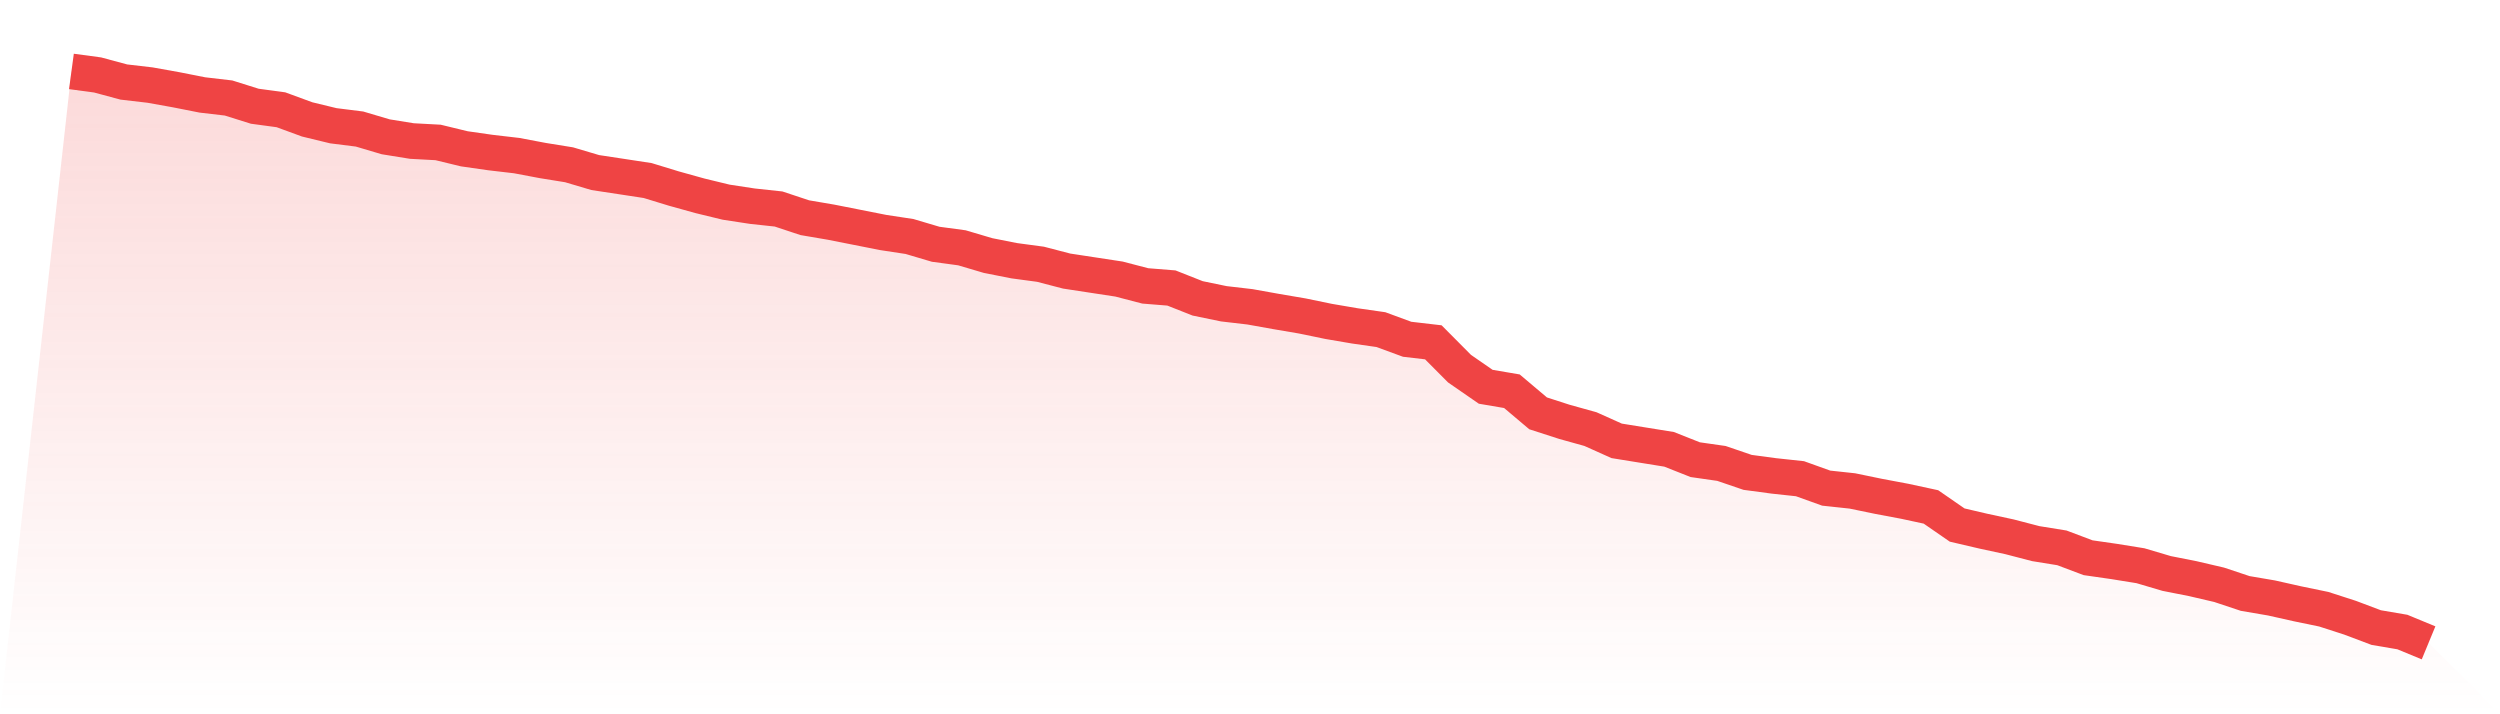 <svg viewBox="0 0 140 40" xmlns="http://www.w3.org/2000/svg">
<defs>
<linearGradient id="gradient" x1="0" x2="0" y1="0" y2="1">
<stop offset="0%" stop-color="#ef4444" stop-opacity="0.2"/>
<stop offset="100%" stop-color="#ef4444" stop-opacity="0"/>
</linearGradient>
</defs>
<path d="M4,4 L4,4 L5.467,4.198 L6.933,4.593 L8.4,4.764 L9.867,5.027 L11.333,5.317 L12.8,5.488 L14.267,5.949 L15.733,6.147 L17.2,6.686 L18.667,7.042 L20.133,7.226 L21.6,7.661 L23.067,7.898 L24.533,7.977 L26,8.333 L27.467,8.543 L28.933,8.714 L30.4,8.991 L31.867,9.228 L33.333,9.663 L34.8,9.886 L36.267,10.11 L37.733,10.558 L39.2,10.966 L40.667,11.322 L42.133,11.546 L43.6,11.704 L45.067,12.191 L46.533,12.441 L48,12.731 L49.467,13.021 L50.933,13.244 L52.4,13.679 L53.867,13.877 L55.333,14.311 L56.8,14.601 L58.267,14.798 L59.733,15.18 L61.2,15.404 L62.667,15.628 L64.133,16.01 L65.6,16.128 L67.067,16.708 L68.533,17.011 L70,17.182 L71.467,17.445 L72.933,17.695 L74.4,17.998 L75.867,18.249 L77.333,18.459 L78.8,18.999 L80.267,19.17 L81.733,20.645 L83.2,21.659 L84.667,21.909 L86.133,23.147 L87.6,23.621 L89.067,24.03 L90.533,24.688 L92,24.925 L93.467,25.162 L94.933,25.742 L96.4,25.952 L97.867,26.453 L99.333,26.65 L100.8,26.808 L102.267,27.335 L103.733,27.493 L105.2,27.796 L106.667,28.072 L108.133,28.388 L109.6,29.402 L111.067,29.745 L112.533,30.061 L114,30.443 L115.467,30.68 L116.933,31.233 L118.4,31.444 L119.867,31.681 L121.333,32.115 L122.8,32.405 L124.267,32.747 L125.733,33.235 L127.2,33.485 L128.667,33.814 L130.133,34.117 L131.6,34.591 L133.067,35.144 L134.533,35.394 L136,36 L140,40 L0,40 z" fill="url(#gradient)"/>
<path d="M4,4 L4,4 L5.467,4.198 L6.933,4.593 L8.4,4.764 L9.867,5.027 L11.333,5.317 L12.8,5.488 L14.267,5.949 L15.733,6.147 L17.2,6.686 L18.667,7.042 L20.133,7.226 L21.6,7.661 L23.067,7.898 L24.533,7.977 L26,8.333 L27.467,8.543 L28.933,8.714 L30.4,8.991 L31.867,9.228 L33.333,9.663 L34.8,9.886 L36.267,10.11 L37.733,10.558 L39.2,10.966 L40.667,11.322 L42.133,11.546 L43.6,11.704 L45.067,12.191 L46.533,12.441 L48,12.731 L49.467,13.021 L50.933,13.244 L52.4,13.679 L53.867,13.877 L55.333,14.311 L56.8,14.601 L58.267,14.798 L59.733,15.18 L61.2,15.404 L62.667,15.628 L64.133,16.01 L65.6,16.128 L67.067,16.708 L68.533,17.011 L70,17.182 L71.467,17.445 L72.933,17.695 L74.4,17.998 L75.867,18.249 L77.333,18.459 L78.8,18.999 L80.267,19.17 L81.733,20.645 L83.2,21.659 L84.667,21.909 L86.133,23.147 L87.6,23.621 L89.067,24.03 L90.533,24.688 L92,24.925 L93.467,25.162 L94.933,25.742 L96.4,25.952 L97.867,26.453 L99.333,26.65 L100.8,26.808 L102.267,27.335 L103.733,27.493 L105.2,27.796 L106.667,28.072 L108.133,28.388 L109.6,29.402 L111.067,29.745 L112.533,30.061 L114,30.443 L115.467,30.68 L116.933,31.233 L118.4,31.444 L119.867,31.681 L121.333,32.115 L122.8,32.405 L124.267,32.747 L125.733,33.235 L127.2,33.485 L128.667,33.814 L130.133,34.117 L131.6,34.591 L133.067,35.144 L134.533,35.394 L136,36" fill="none" stroke="#ef4444" stroke-width="2"/>
</svg>